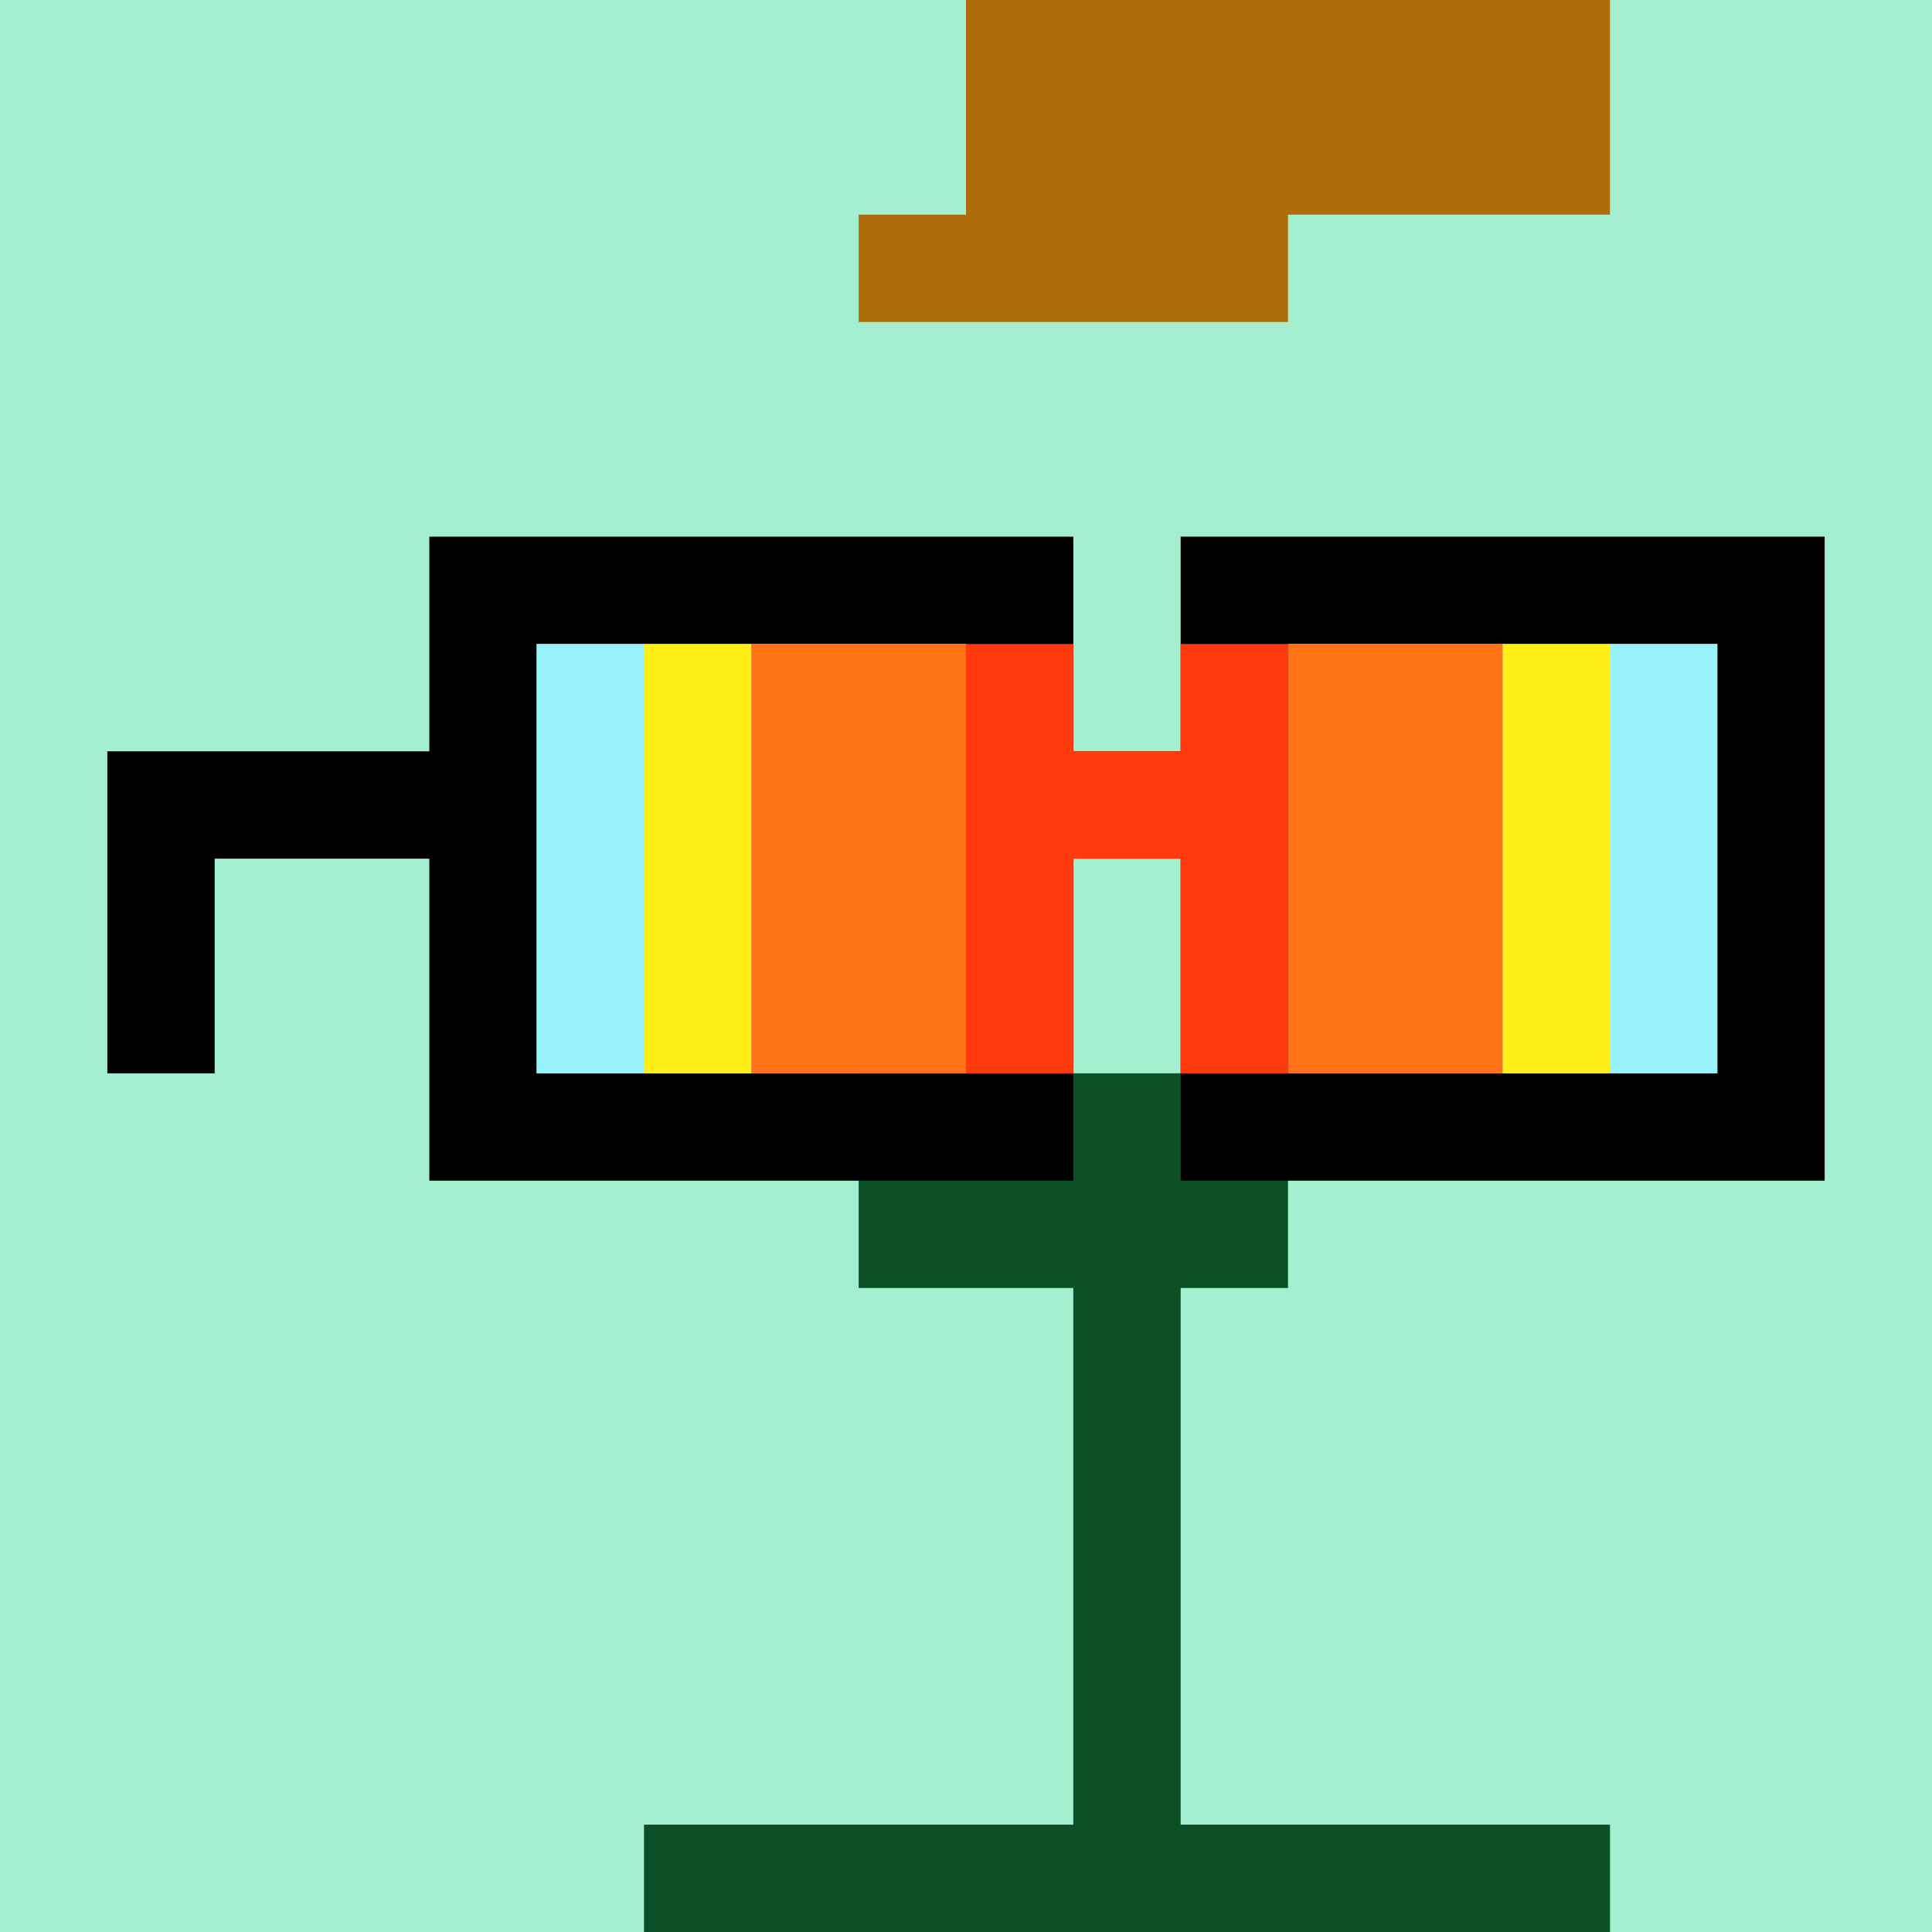 <?xml version="1.0" encoding="utf-8"?>
<svg xmlns="http://www.w3.org/2000/svg" width="18" height="18" viewBox="0 0 18 18" fill="none">
  <rect x="0" y="0" width="18" height="18" fill="#333333" stroke="none"/>
  <g clip-path="url(#0_clip0_50_105180)">
    <path d="M18 0H0V18H18V0Z" fill="#A3EFD0"/>
    <path d="M18 0H0V18H18V0Z" fill="#A3EFD0"/>
  </g>
  <path d="M6 18V17H10V12H8V10H12V12H11V17H15V18H6Z" fill="#0B5027"/>
  <path d="M9 0H15V2H12V3H8V2H9V0Z" fill="#AE6C0A"/>
  <g clip-path="url(#0_clip1_50_105180)">
    <path d="M16 6H12V10H16V6ZM9 6H5V10H9V6ZM17 11H11V8H10V11H4V8H2V10H1V7H4V5H10V7H11V5H17V11Z" fill="black"/>
    <path d="M6 6H5V10H6V6Z" fill="#97F2FB"/>
    <path d="M16 6H15V10H16V6Z" fill="#97F2FB"/>
    <path d="M7 6H6V10H7V6Z" fill="#FFEF16"/>
    <path d="M15 6H14V10H15V6Z" fill="#FFEF16"/>
    <path d="M9 6H7V10H9V6Z" fill="#FF7216"/>
    <path d="M14 6H12V10H14V6Z" fill="#FF7216"/>
    <path fill-rule="evenodd" clip-rule="evenodd" d="M10 6V7H11V6H12V10H11V8H10V10H9V6H10Z" fill="#FF3A0E"/>
  </g>
  <defs>
    <clipPath id="0_clip0_50_105180">
      <rect width="18" height="18" fill="white"/>
    </clipPath>
    <clipPath id="0_clip1_50_105180">
      <rect width="18" height="18" fill="white"/>
    </clipPath>
  </defs>
</svg>
